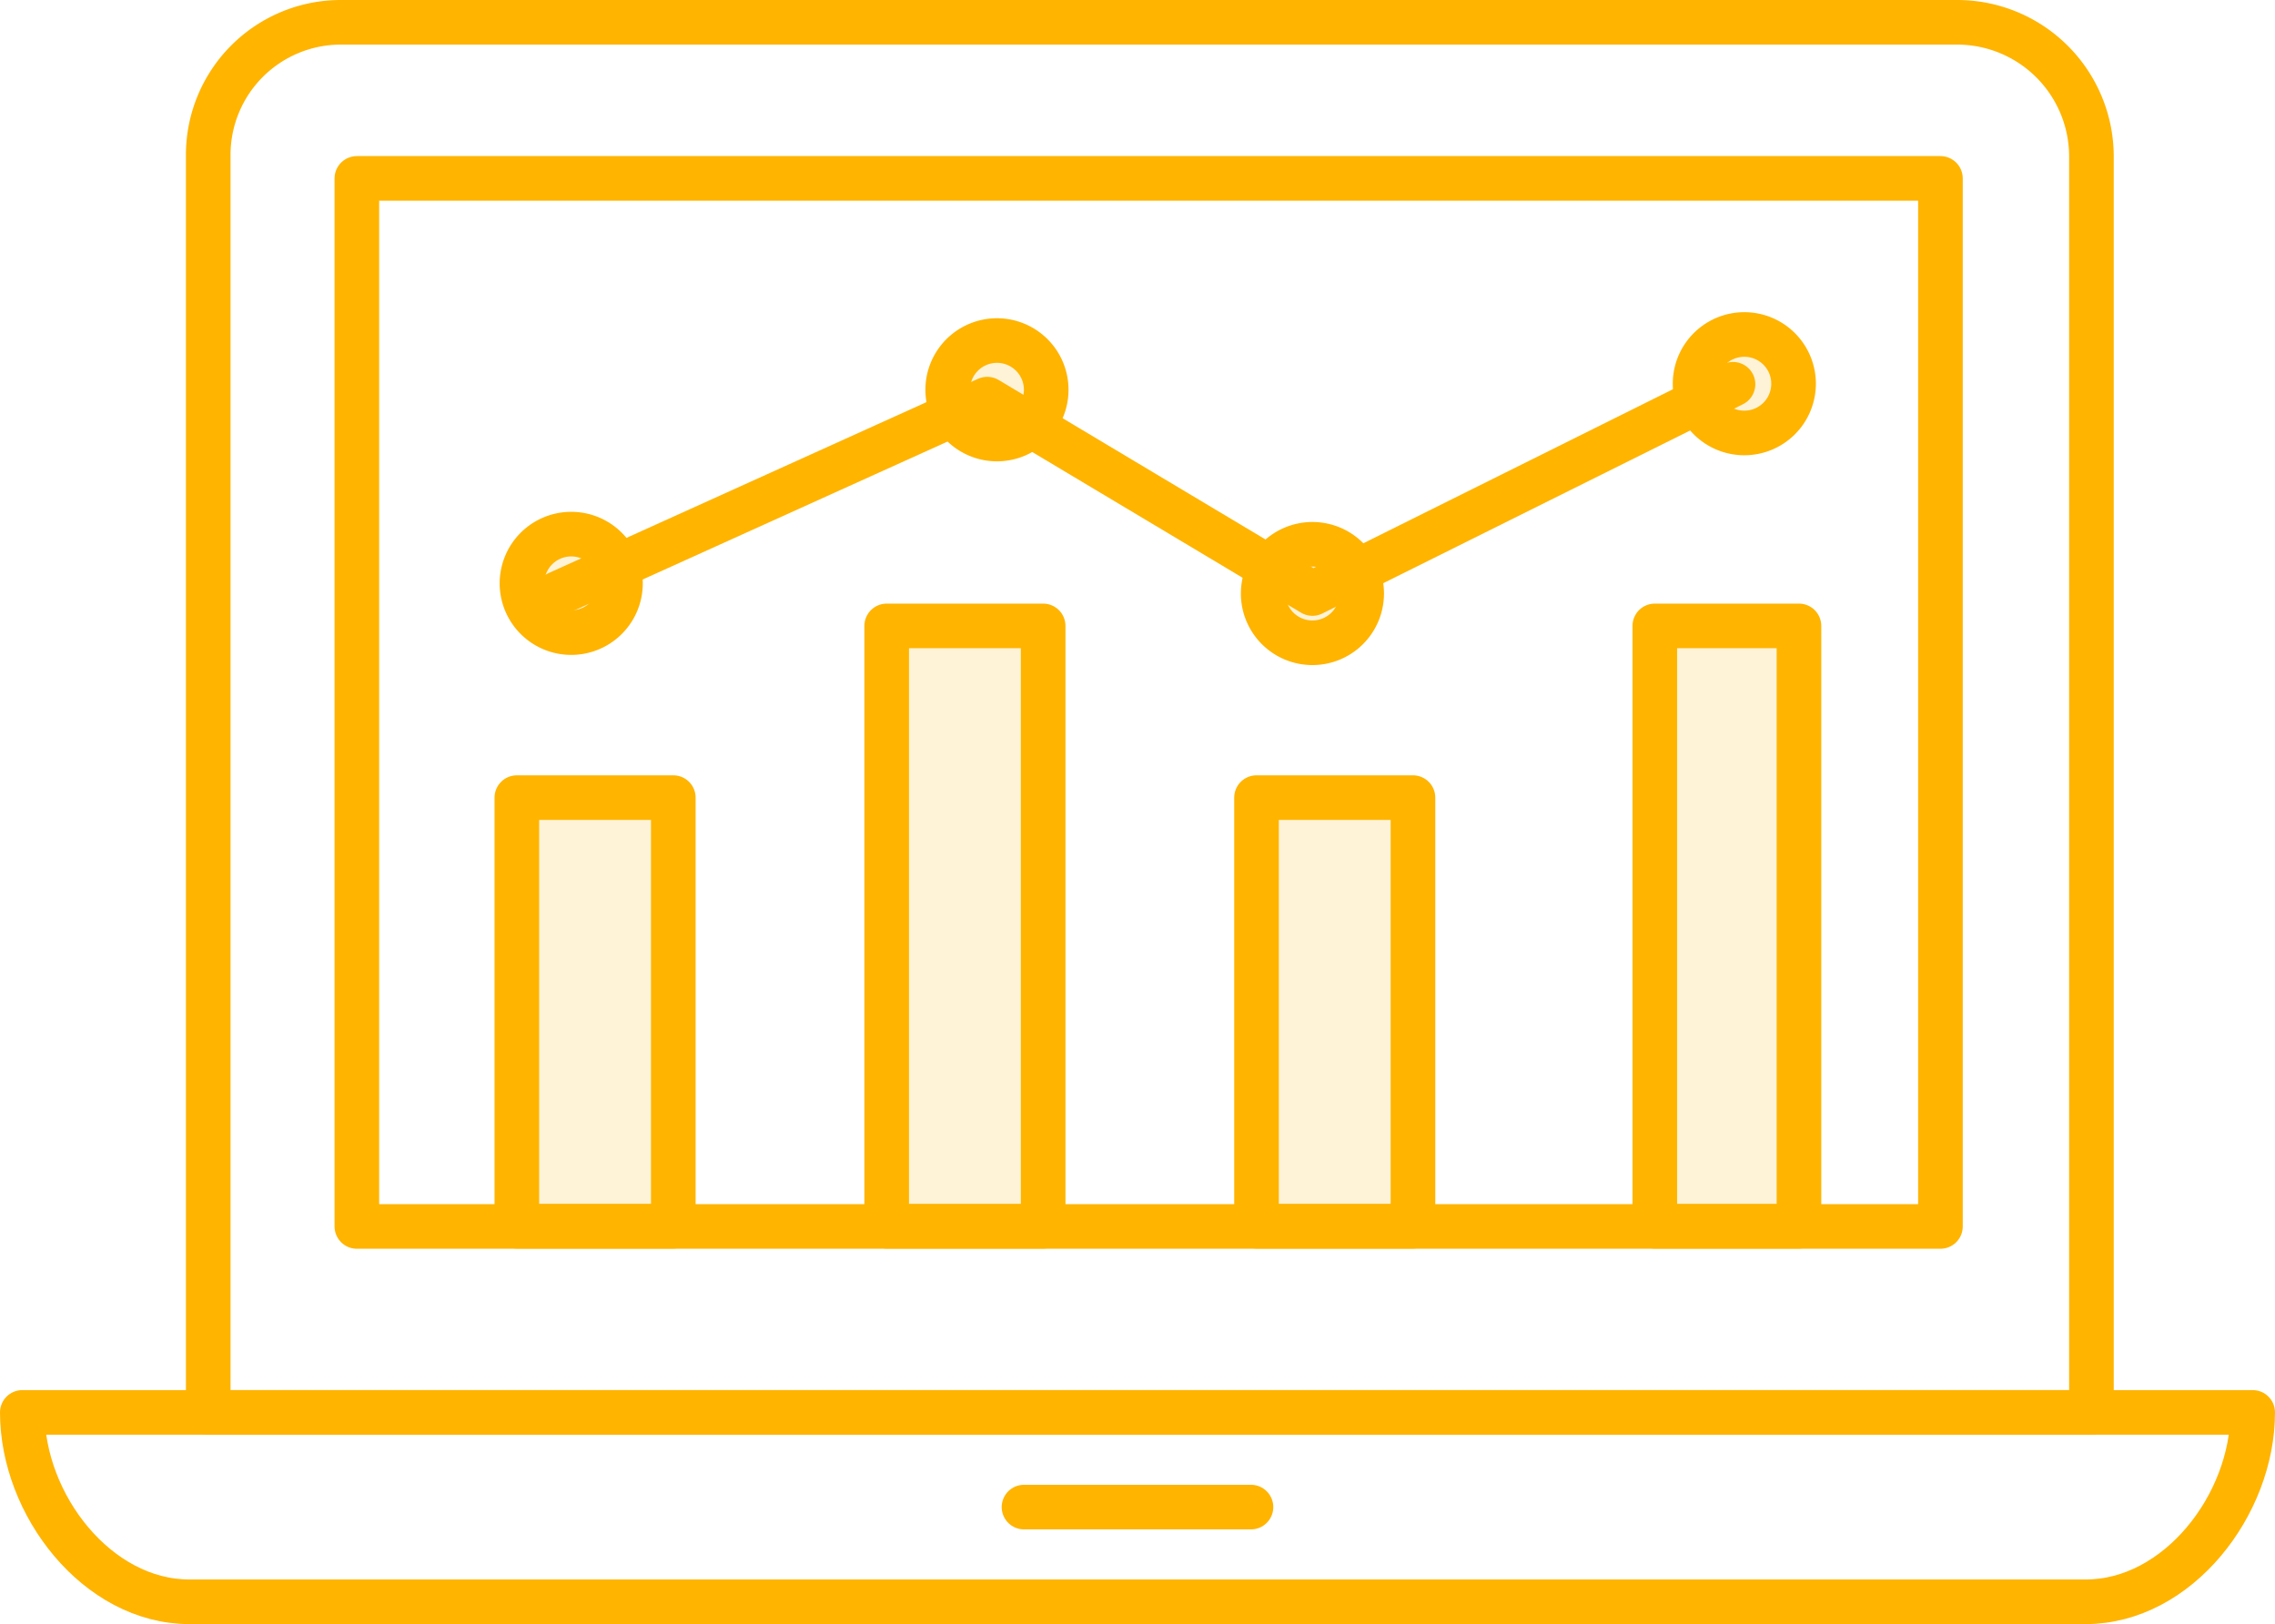 <svg xmlns="http://www.w3.org/2000/svg" viewBox="0 0 102 72.832">
  <defs>
    <style>
      .cls-1 {
        fill: none;
        stroke: #ffb400;
        stroke-linecap: round;
        stroke-linejoin: round;
        stroke-miterlimit: 10;
        stroke-width: 2px;
      }

      .cls-2 {
        fill: rgba(255,180,0,0.16);
      }
    </style>
  </defs>
  <g id="tracking" transform="translate(1 -14)">
    <g id="Group_59" data-name="Group 59" transform="translate(0 15)">
      <g id="Group_25" data-name="Group 25">
        <path id="Stroke_1" data-name="Stroke 1" class="cls-1" d="M57.415,0H5.945A5.946,5.946,0,0,0,0,5.946V62.339H84.434V6.021A6.022,6.022,0,0,0,78.412,0Z" transform="translate(8.336 0)"/>
        <path id="Fill_5" data-name="Fill 5" class="cls-2" d="M0,19.307H7.015V0H0Z" transform="translate(22.173 34.804)"/>
        <path id="Stroke_7" data-name="Stroke 7" class="cls-1" d="M0,19.221H7.015V0H0Z" transform="translate(22.173 34.769)"/>
        <path id="Fill_8" data-name="Fill 8" class="cls-2" d="M0,27.043H5.539V0H0Z" transform="translate(39.493 27.069)"/>
        <path id="Stroke_9" data-name="Stroke 9" class="cls-1" d="M0,26.922H7.015V0H0Z" transform="translate(38.755 27.069)"/>
        <path id="Fill_10" data-name="Fill 10" class="cls-2" d="M0,19.307H7.015V0H0Z" transform="translate(55.336 34.804)"/>
        <path id="Stroke_11" data-name="Stroke 11" class="cls-1" d="M0,19.221H7.015V0H0Z" transform="translate(55.336 34.769)"/>
        <path id="Fill_12" data-name="Fill 12" class="cls-2" d="M0,27.043H6.464V0H0Z" transform="translate(73.193 27.069)"/>
        <path id="Stroke_13" data-name="Stroke 13" class="cls-1" d="M0,26.922H6.464V0H0Z" transform="translate(73.193 27.069)"/>
        <path id="Stroke_14" data-name="Stroke 14" class="cls-1" d="M52.7,0,33.844,9.384,19.262.667,0,9.384" transform="translate(24 16.232)"/>
        <path id="Fill_15" data-name="Fill 15" class="cls-2" d="M4.415,2.207A2.208,2.208,0,1,1,2.208,0,2.207,2.207,0,0,1,4.415,2.207" transform="translate(55.636 23.409)"/>
        <path id="Stroke_16" data-name="Stroke 16" class="cls-1" d="M4.415,2.207A2.208,2.208,0,1,1,2.208,0,2.207,2.207,0,0,1,4.415,2.207Z" transform="translate(55.636 23.409)"/>
        <path id="Fill_17" data-name="Fill 17" class="cls-2" d="M4.415,2.207A2.208,2.208,0,1,1,2.208,0,2.207,2.207,0,0,1,4.415,2.207" transform="translate(74.577 13.68)"/>
        <path id="Stroke_18" data-name="Stroke 18" class="cls-1" d="M4.415,2.207A2.208,2.208,0,1,1,2.208,0,2.207,2.207,0,0,1,4.415,2.207Z" transform="translate(75 14)"/>
        <path id="Fill_19" data-name="Fill 19" class="cls-2" d="M4.415,2.208A2.208,2.208,0,1,1,2.207,0,2.207,2.207,0,0,1,4.415,2.208" transform="translate(41.492 14.272)"/>
        <path id="Stroke_20" data-name="Stroke 20" class="cls-1" d="M4.415,2.208A2.208,2.208,0,1,1,2.207,0,2.207,2.207,0,0,1,4.415,2.208Z" transform="translate(41.492 14.272)"/>
        <path id="Fill_21" data-name="Fill 21" class="cls-2" d="M4.415,2.208A2.208,2.208,0,1,1,2.208,0,2.207,2.207,0,0,1,4.415,2.208" transform="translate(22 23)"/>
        <path id="Stroke_22" data-name="Stroke 22" class="cls-1" d="M4.415,2.208A2.208,2.208,0,1,1,2.208,0,2.207,2.207,0,0,1,4.415,2.208Z" transform="translate(22.404 22.953)"/>
        <path id="Stroke_23" data-name="Stroke 23" class="cls-1" d="M92.507,8.493H7.493C3.355,8.493,0,4.138,0,0H100C100,4.138,96.645,8.493,92.507,8.493Z" transform="translate(0 62.339)"/>
        <path id="Stroke_24" data-name="Stroke 24" class="cls-1" d="M0,1H10.177" transform="translate(44.911 65.585)"/>
      </g>
      <rect id="Rectangle_3" data-name="Rectangle 3" class="cls-1" width="71" height="47" transform="translate(15 7)"/>
    </g>
  </g>
</svg>

